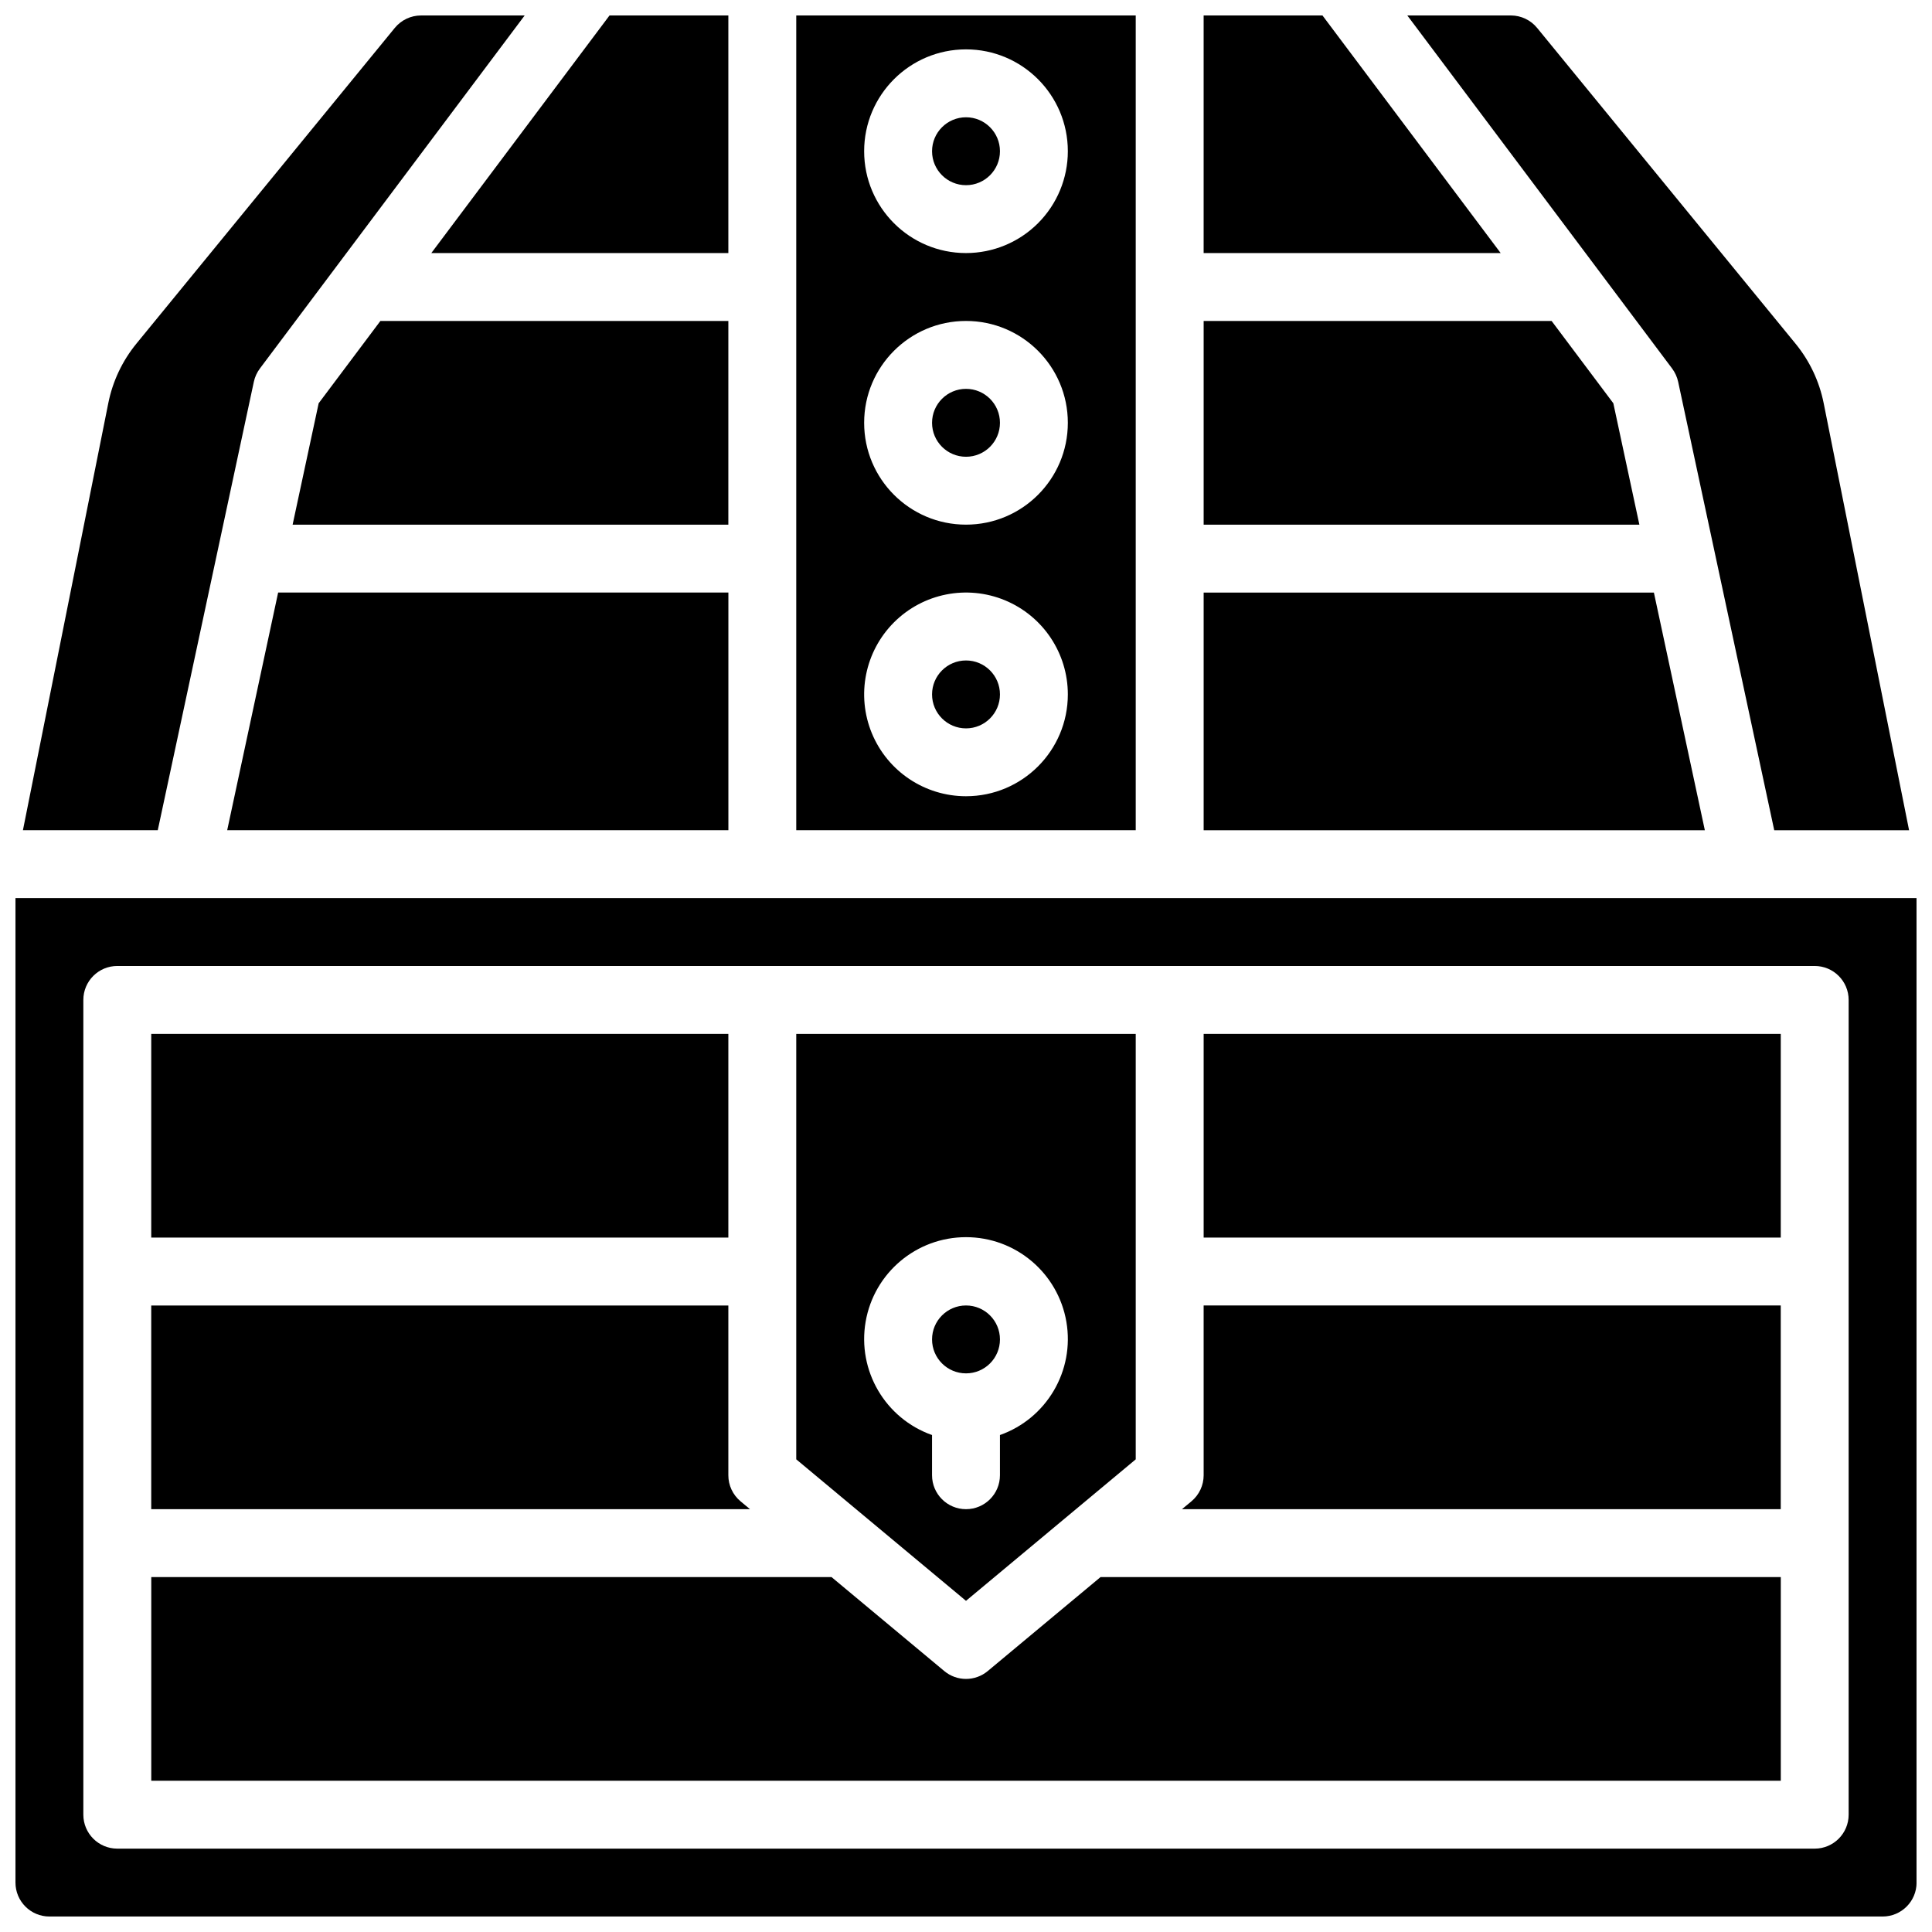 <?xml version="1.0" encoding="UTF-8"?>
<!-- Uploaded to: ICON Repo, www.iconrepo.com, Generator: ICON Repo Mixer Tools -->
<svg width="800px" height="800px" version="1.1" viewBox="144 144 512 512" xmlns="http://www.w3.org/2000/svg">
 <defs>
  <clipPath id="f">
   <path d="m355 148.09h90v216.91h-90z"/>
  </clipPath>
  <clipPath id="e">
   <path d="m258 148.09h80v63.906h-80z"/>
  </clipPath>
  <clipPath id="d">
   <path d="m516 148.09h134v216.91h-134z"/>
  </clipPath>
  <clipPath id="c">
   <path d="m462 148.09h80v63.906h-80z"/>
  </clipPath>
  <clipPath id="b">
   <path d="m148.09 382h503.81v269.9h-503.81z"/>
  </clipPath>
  <clipPath id="a">
   <path d="m150 148.09h134v216.91h-134z"/>
  </clipPath>
 </defs>
 <path d="m409 256.05c0 4.969-4.027 8.996-8.996 8.996s-9-4.027-9-8.996 4.031-9 9-9 8.996 4.031 8.996 9"/>
 <path d="m409 184.08c0 4.969-4.027 8.996-8.996 8.996s-9-4.027-9-8.996 4.031-9 9-9 8.996 4.031 8.996 9"/>
 <g clip-path="url(#f)">
  <path d="m444.98 148.09h-89.965v215.92h89.965zm-44.98 206.92c-10.918 0-20.758-6.574-24.938-16.66-4.176-10.086-1.867-21.695 5.852-29.414s19.328-10.027 29.414-5.852c10.086 4.18 16.66 14.02 16.66 24.938 0 14.906-12.082 26.988-26.988 26.988zm0-71.973c-14.906 0-26.992-12.082-26.992-26.988s12.086-26.992 26.992-26.992 26.988 12.086 26.988 26.992-12.082 26.988-26.988 26.988zm0-71.973c-14.906 0-26.992-12.086-26.992-26.988 0-14.906 12.086-26.992 26.992-26.992s26.988 12.086 26.988 26.992c0 7.156-2.844 14.02-7.906 19.082-5.059 5.062-11.926 7.906-19.082 7.906z"/>
 </g>
 <g clip-path="url(#e)">
  <path d="m337.02 211.07v-62.977h-31.488l-47.234 62.977z"/>
 </g>
 <path d="m337.02 229.06h-92.215l-16.355 21.809-6.902 32.172h115.47z"/>
 <path d="m582.3 301.04h-119.32v62.977h132.82z"/>
 <path d="m409 328.03c0 4.969-4.027 8.996-8.996 8.996s-9-4.027-9-8.996 4.031-9 9-9 8.996 4.031 8.996 9"/>
 <g clip-path="url(#d)">
  <path d="m588.73 245.18 25.461 118.84h35.734l-22.637-113.2c-1.156-5.769-3.711-11.172-7.441-15.727l-68.473-83.668c-1.703-2.098-4.258-3.32-6.965-3.328h-27.457l70.176 93.566c0.777 1.043 1.324 2.242 1.602 3.516z"/>
 </g>
 <g clip-path="url(#c)">
  <path d="m494.46 148.09h-31.484v62.977h78.719z"/>
 </g>
 <path d="m571.55 250.87-16.355-21.809h-92.215v53.98h115.47z"/>
 <path d="m204.21 364.01h132.82v-62.977h-119.32z"/>
 <path d="m184.08 417.99h152.94v53.98h-152.94z"/>
 <path d="m405.77 586.84c-3.34 2.789-8.195 2.789-11.535 0l-29.875-24.902h-180.27v53.98h431.84v-53.98h-180.27z"/>
 <path d="m462.98 534.95c0 2.668-1.184 5.199-3.231 6.906l-2.512 2.09h158.68v-53.98h-152.94z"/>
 <path d="m462.98 417.99h152.94v53.98h-152.94z"/>
 <g clip-path="url(#b)">
  <path d="m453.98 382h-305.88v260.9c0 4.969 4.027 8.996 8.996 8.996h485.82c4.969 0 8.996-4.027 8.996-8.996v-260.9zm179.93 242.91c0 4.969-4.027 8.996-8.996 8.996h-449.83c-4.969 0-8.996-4.027-8.996-8.996v-215.92c0-4.969 4.027-8.996 8.996-8.996h449.83c4.969 0 8.996 4.027 8.996 8.996z"/>
 </g>
 <g clip-path="url(#a)">
  <path d="m211.27 245.18c0.273-1.273 0.82-2.473 1.602-3.516l70.172-93.566h-27.457c-2.699 0-5.254 1.211-6.965 3.301l-68.473 83.668c-3.727 4.559-6.281 9.957-7.441 15.727l-22.633 113.22h35.734z"/>
 </g>
 <path d="m340.25 541.86c-2.051-1.707-3.234-4.238-3.231-6.906v-44.984h-152.94v53.98h158.68z"/>
 <path d="m444.98 530.74v-112.75h-89.965v112.75l44.984 37.496zm-53.98 4.211v-10.652c-12.391-4.383-19.824-17.055-17.602-30.012 2.223-12.957 13.453-22.426 26.602-22.426 13.145 0 24.375 9.469 26.602 22.426 2.223 12.957-5.215 25.629-17.605 30.012v10.652c0 4.969-4.027 8.996-8.996 8.996s-9-4.027-9-8.996z"/>
 <path d="m409 498.96c0 4.969-4.027 8.996-8.996 8.996s-9-4.027-9-8.996 4.031-8.996 9-8.996 8.996 4.027 8.996 8.996"/>
</svg>